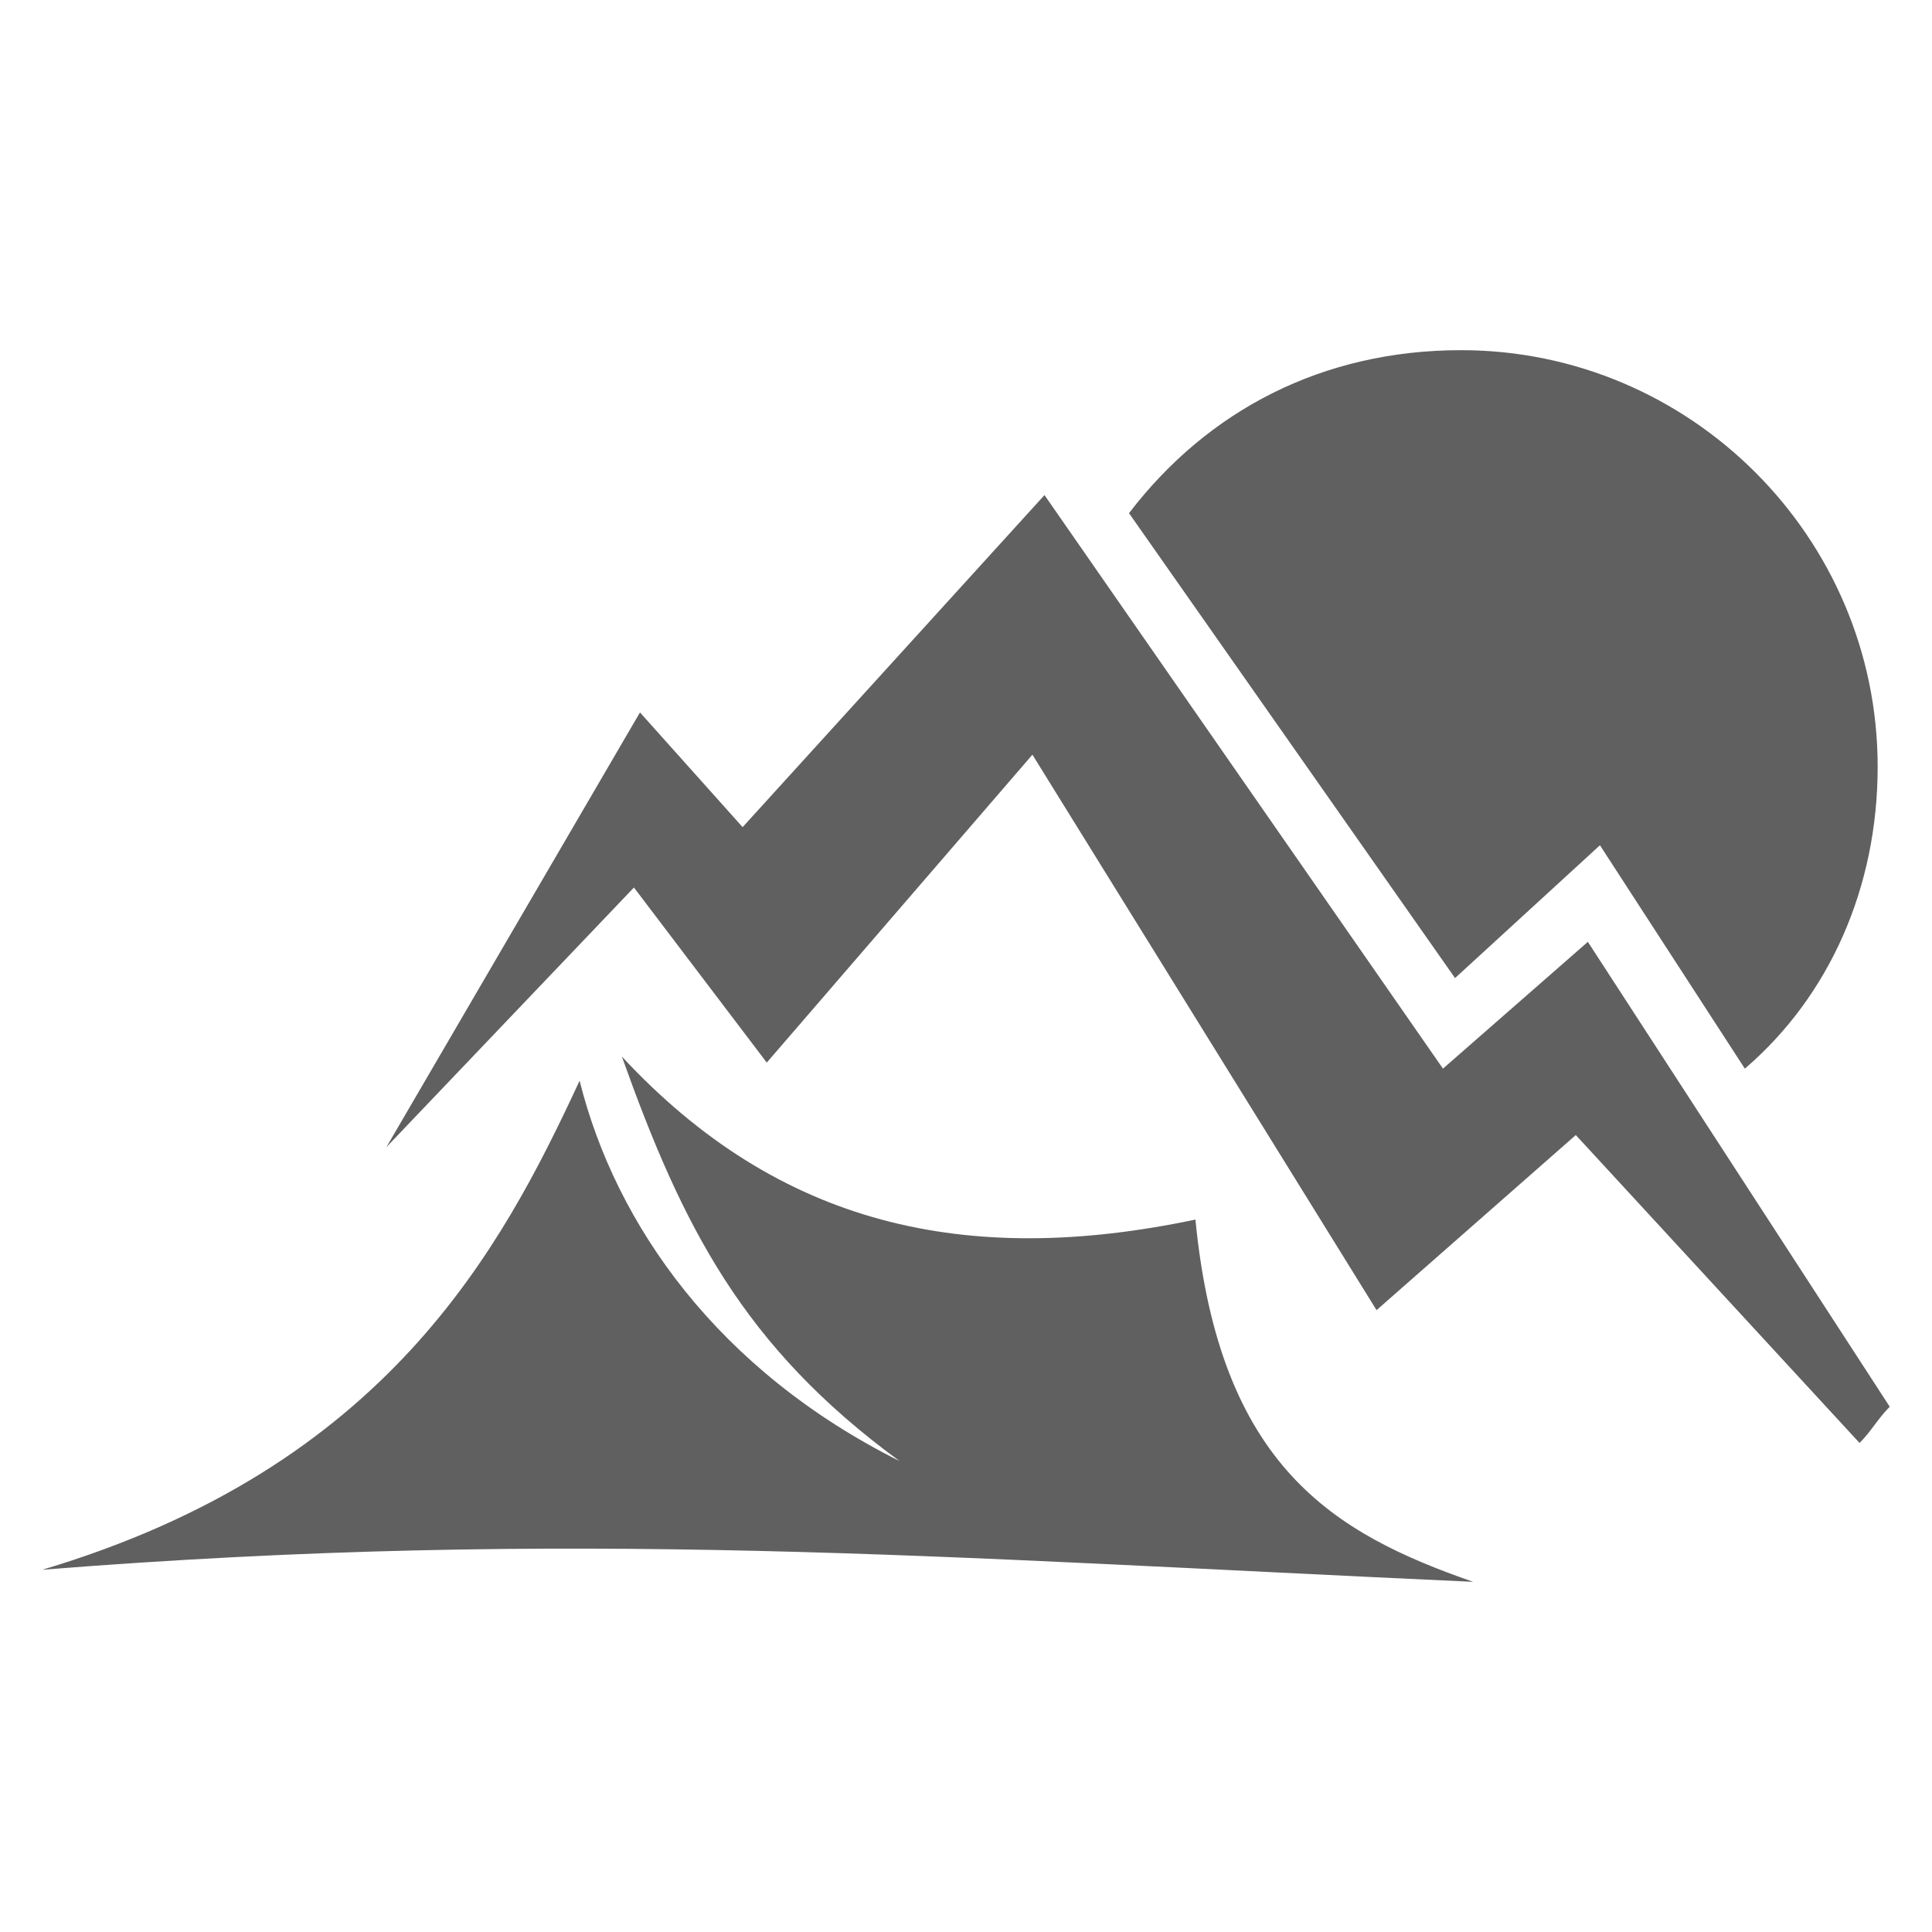 <?xml version="1.0" encoding="utf-8"?>
<!-- Generator: Adobe Illustrator 24.1.0, SVG Export Plug-In . SVG Version: 6.00 Build 0)  -->
<svg version="1.1" id="Layer_1" xmlns="http://www.w3.org/2000/svg" xmlns:xlink="http://www.w3.org/1999/xlink" x="0px" y="0px"
	 width="32px" height="32px" viewBox="0 0 32 32" style="enable-background:new 0 0 32 32;" xml:space="preserve">
<style type="text/css">
	.st0{fill-rule:evenodd;clip-rule:evenodd;fill:#606060;}
</style>
<g>
	<path class="st0" d="M24.2,5.8c3.8,0,6.9,3.1,6.9,6.9c0,2-0.8,3.8-2.2,5L26.5,14l-2.4,2.2l-5.4-7.7C20,6.8,21.9,5.8,24.2,5.8"/>
	<path class="st0" d="M9.6,17.9c-1.3,2.8-3.2,6.4-8.9,8.1c8.8-0.7,14.9-0.2,23.7,0.2c-2.3-0.8-4.2-1.9-4.6-6
		c-3.8,0.8-6.9,0.1-9.5-2.7c1,2.8,2,4.8,4.6,6.7C11.9,22.7,10.2,20.3,9.6,17.9"/>
	<path class="st0" d="M31.3,23.3l-5-7.7l-2.4,2.1l-6.6-9.5l-5,5.5l-1.7-1.9l-4.2,7.2l4.1-4.3l2.2,2.9l4.4-5.1l5.7,9.2l3.3-2.9
		l4.7,5.1C31,23.7,31.1,23.5,31.3,23.3z"/>
</g>
</svg>
